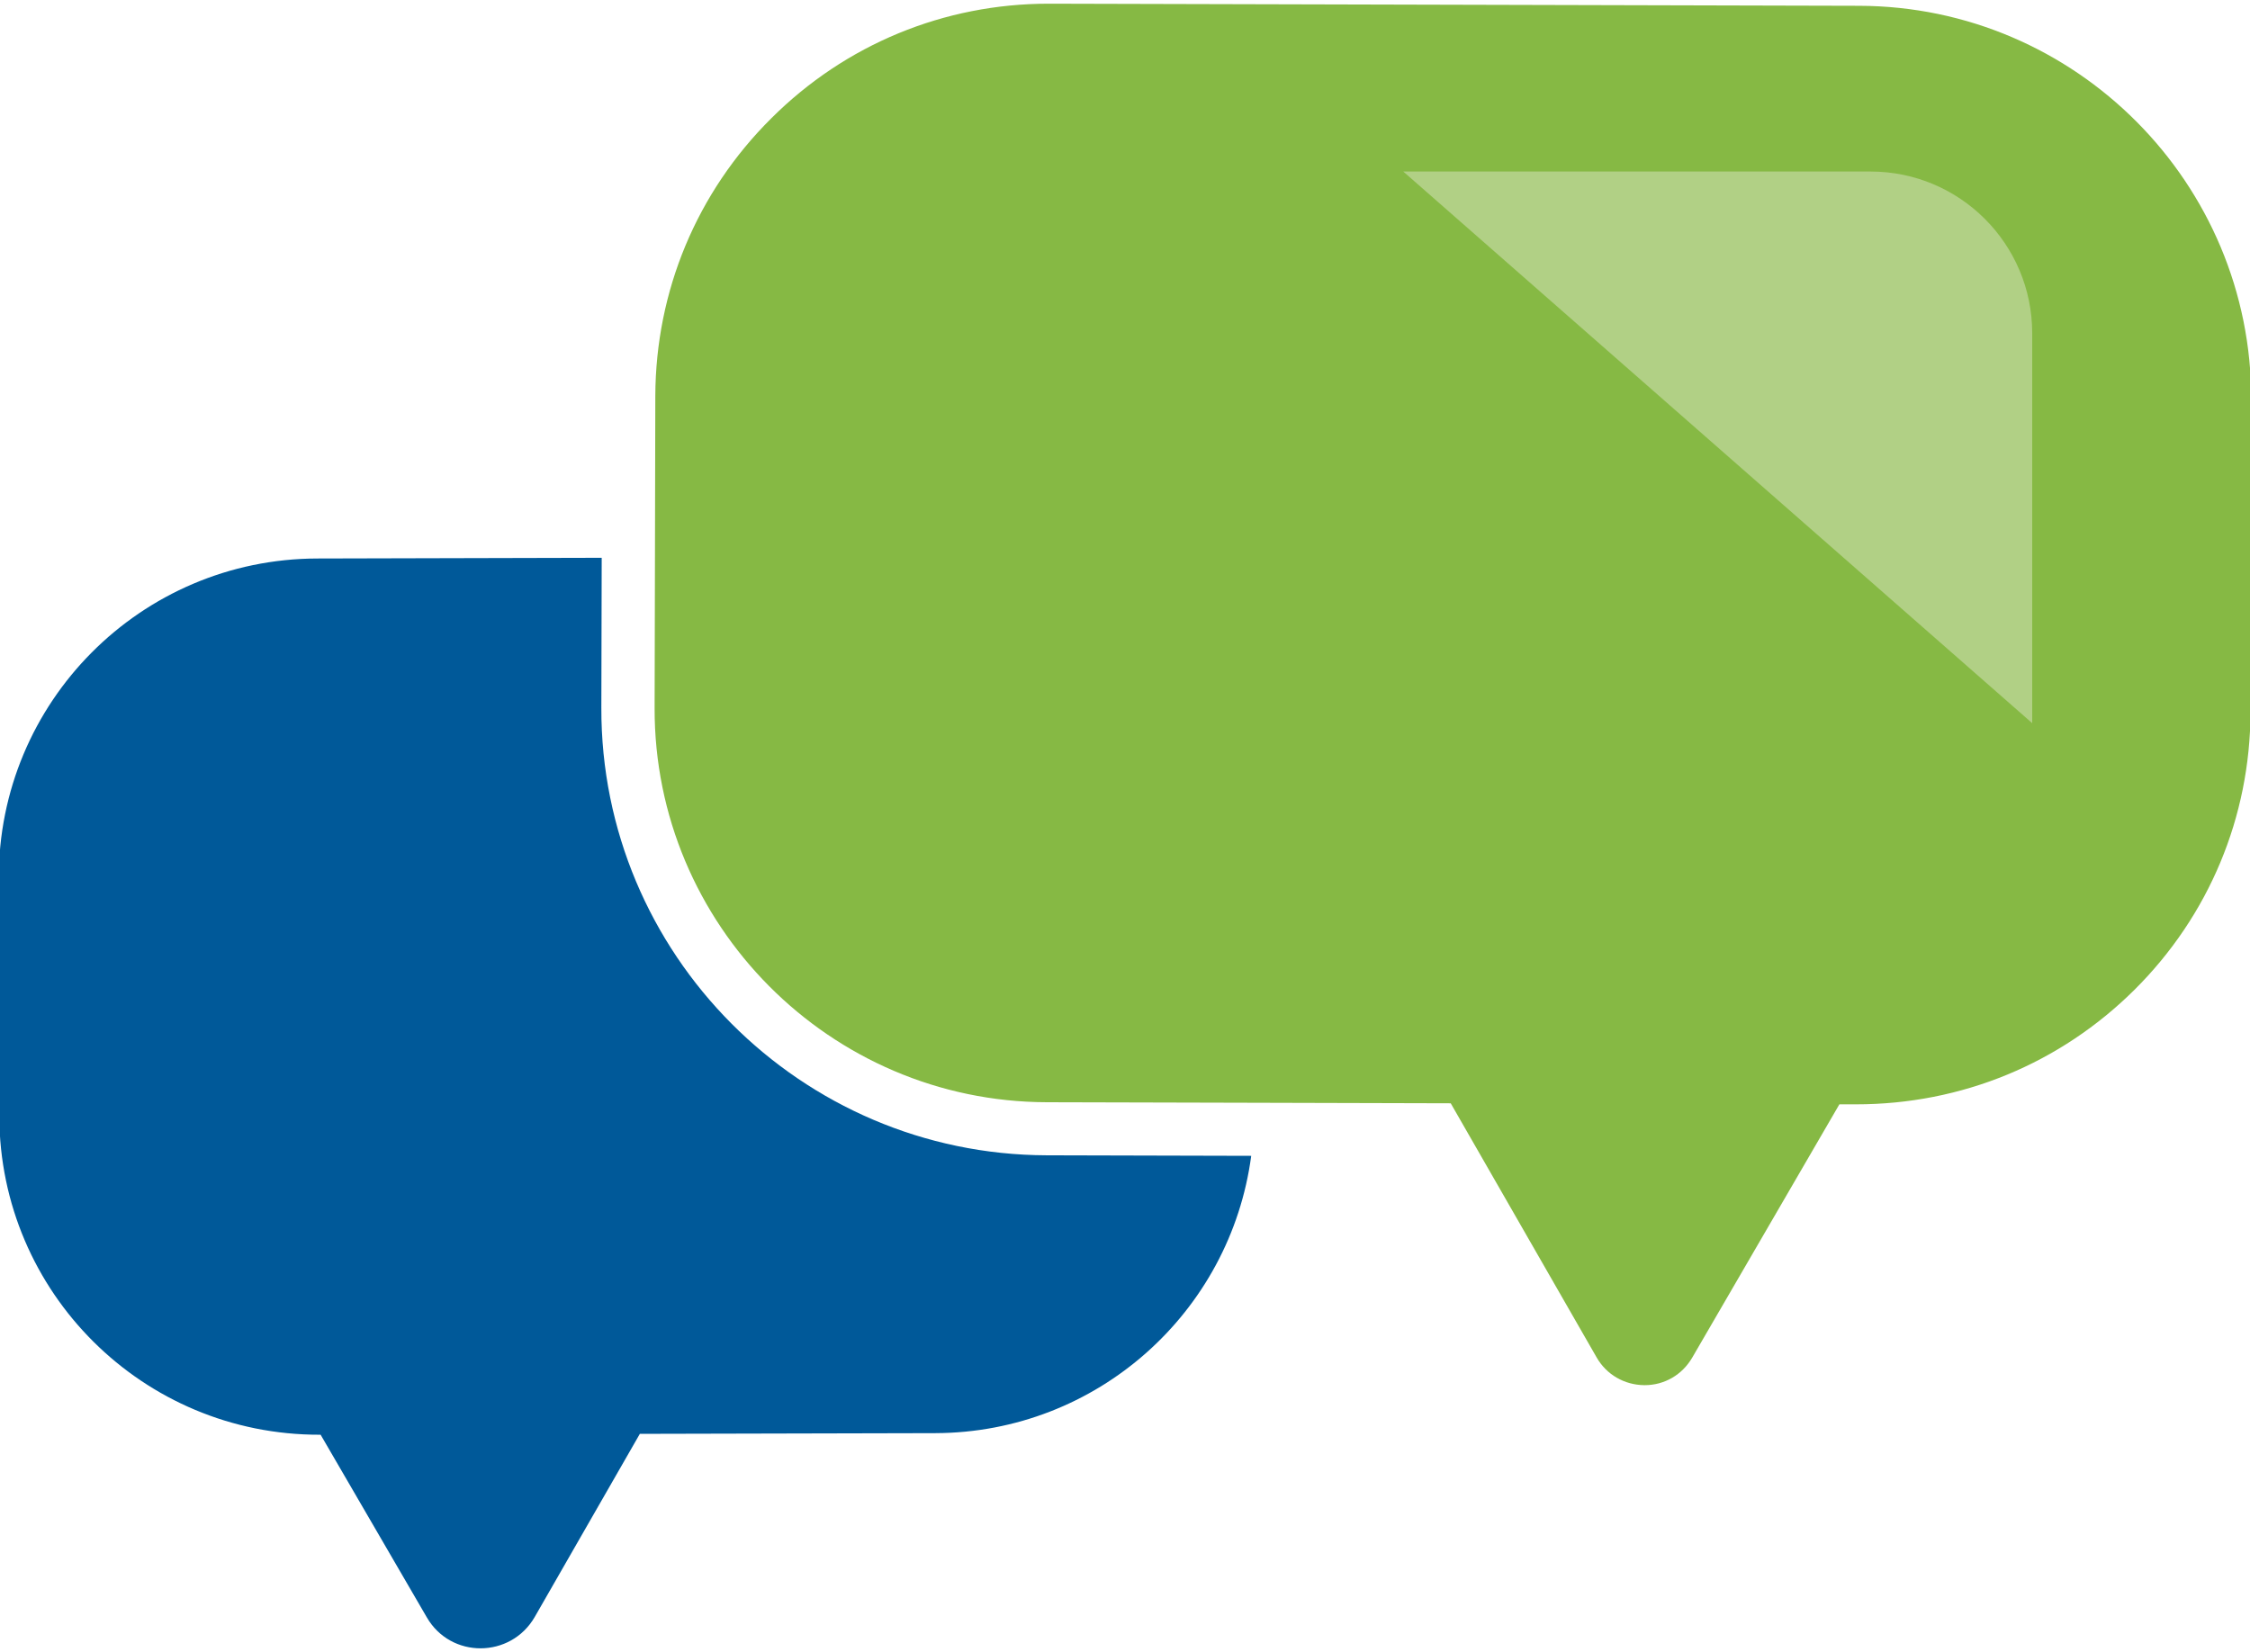 <?xml version="1.0" encoding="utf-8"?>
<!-- Generator: Adobe Illustrator 24.3.0, SVG Export Plug-In . SVG Version: 6.00 Build 0)  -->
<svg version="1.1" id="Capa_1" xmlns="http://www.w3.org/2000/svg" xmlns:xlink="http://www.w3.org/1999/xlink" x="0px" y="0px"
	 viewBox="0 0 128 94" style="enable-background:new 0 0 128 94;" xml:space="preserve">
<style type="text/css">
	.st0{fill:#005999;}
	.st1{fill:#86B944;}
	.st2{fill:#B1D085;}
</style>
<g>
	<path class="st0" d="M71.18,65.77C70,74.66,62.42,81.52,53.21,81.55L36.4,81.59l-5.98,10.42c-1.37,2.37-4.78,2.38-6.14,0.02
		l-6.04-10.39h-0.05C8.14,81.66-0.01,73.55-0.04,63.51L-0.07,50C-0.1,39.96,8.01,31.8,18.05,31.78l16.18-0.04l-0.02,8.53
		C34.17,54.28,45.54,65.7,59.55,65.74L71.18,65.77z"/>
	<path class="st1" d="M105.76,0.33c12.33,0.03,22.34,10.09,22.31,22.43l-0.04,17.75c-0.02,5.98-2.36,11.59-6.6,15.81
		c-4.23,4.2-9.83,6.52-15.85,6.52h-0.94l-8.37,14.41c-0.57,0.98-1.58,1.57-2.71,1.57c-0.01,0-0.01,0-0.01,0
		c-1.14-0.01-2.16-0.6-2.72-1.58l-8.3-14.46l-11.19-0.03l-11.79-0.03c-12.33-0.03-22.34-10.1-22.31-22.43l0.02-8.55l0.02-9.21
		c0.02-5.97,2.36-11.59,6.6-15.8c4.22-4.21,9.83-6.52,15.78-6.52"/>
	<path class="st2" d="M79.83,9.76h26.58c5.08,0,9.2,4.12,9.2,9.2v22.19L79.83,9.76z"/>
</g>
</svg>
